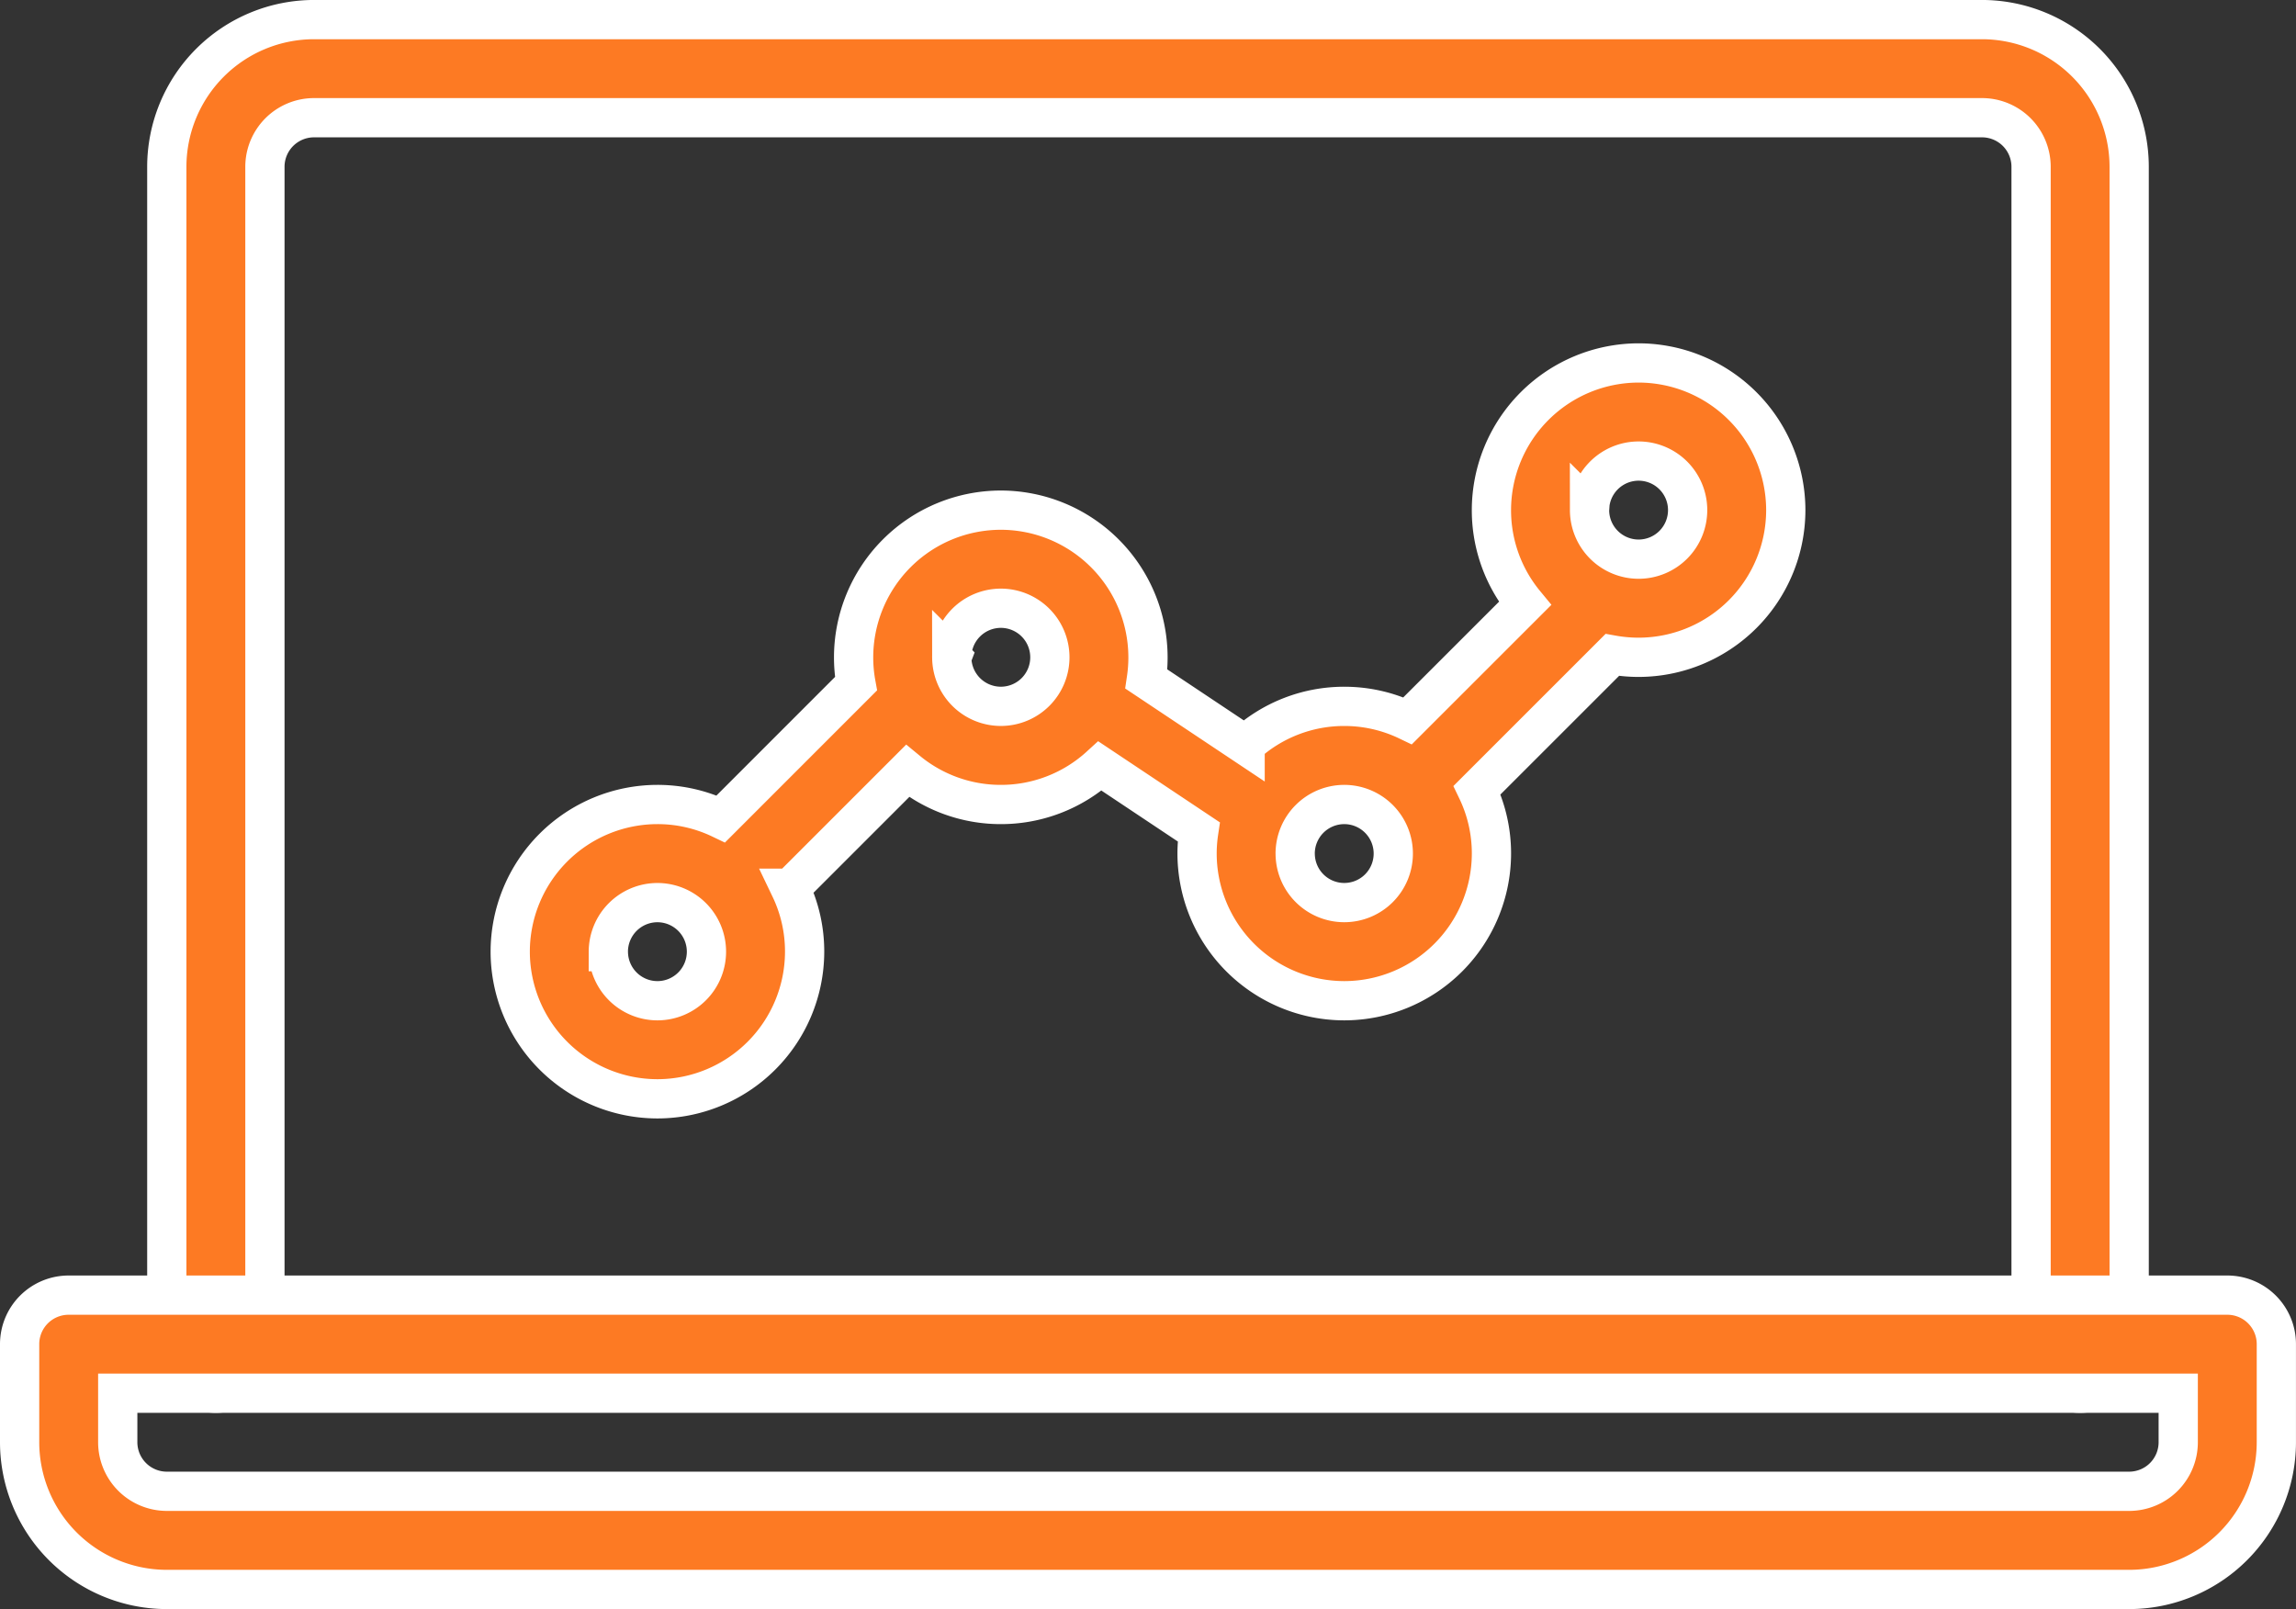 <svg xmlns="http://www.w3.org/2000/svg" width="87.751" height="61.499" viewBox="0 0 87.751 61.499">
  <rect x="0" y="0" width="87.751" height="61.499" fill="#333333" stroke="none"/>
  <g id="Group_36085" data-name="Group 36085" transform="translate(-471.25 -5297.25)">
    <path id="Path_24048" data-name="Path 24048" d="M333.126,366.5a1.873,1.873,0,0,1-1.875-1.875v-45a1.875,1.875,0,0,0-1.875-1.875H265.625a1.877,1.877,0,0,0-1.875,1.875v45a1.875,1.875,0,1,1-3.75,0v-45A5.632,5.632,0,0,1,265.625,314h63.751A5.632,5.632,0,0,1,335,319.626v45A1.873,1.873,0,0,1,333.126,366.5Z" transform="translate(217.625 4983.999)" fill="#fd7a23" stroke="#fff" stroke-width="1.5"/>
    <path id="Path_24049" data-name="Path 24049" d="M337.626,351.249h-75A5.632,5.632,0,0,1,257,345.624v-3.748A1.873,1.873,0,0,1,258.875,340h82.5a1.873,1.873,0,0,1,1.875,1.875v3.748A5.632,5.632,0,0,1,337.626,351.249Zm-76.876-7.5v1.873a1.877,1.877,0,0,0,1.875,1.875h75a1.875,1.875,0,0,0,1.875-1.875v-1.873Z" transform="translate(215 5006.75)" fill="#fd7a23" stroke="#fff" stroke-width="1.5"/>
    <path id="Union_2" data-name="Union 2" d="M-215-5170.5a5.632,5.632,0,0,1,5.626-5.625,5.588,5.588,0,0,1,2.424.55l5.165-5.166a5.63,5.63,0,0,1-.091-1.008,5.632,5.632,0,0,1,5.626-5.626,5.632,5.632,0,0,1,5.625,5.626,5.607,5.607,0,0,1-.061.829l3.773,2.515a5.6,5.6,0,0,1,3.789-1.471,5.59,5.59,0,0,1,2.424.55l4.482-4.48a5.6,5.6,0,0,1-1.281-3.57,5.632,5.632,0,0,1,5.625-5.625,5.633,5.633,0,0,1,5.625,5.625,5.631,5.631,0,0,1-5.625,5.625,5.718,5.718,0,0,1-1.007-.09l-5.167,5.166a5.587,5.587,0,0,1,.55,2.425,5.633,5.633,0,0,1-5.625,5.625,5.633,5.633,0,0,1-5.626-5.625,5.633,5.633,0,0,1,.063-.83l-3.773-2.515a5.608,5.608,0,0,1-3.789,1.47,5.6,5.6,0,0,1-3.569-1.279l-4.48,4.48h0a5.59,5.59,0,0,1,.549,2.423,5.632,5.632,0,0,1-5.625,5.625A5.632,5.632,0,0,1-215-5170.5Zm3.751,0a1.877,1.877,0,0,0,1.875,1.875,1.874,1.874,0,0,0,1.874-1.875,1.875,1.875,0,0,0-1.874-1.875A1.878,1.878,0,0,0-211.25-5170.5Zm26.25-3.75a1.875,1.875,0,0,0,1.875,1.874,1.873,1.873,0,0,0,1.874-1.874,1.875,1.875,0,0,0-1.874-1.875A1.878,1.878,0,0,0-185-5174.248Zm-13.125-7.5a1.876,1.876,0,0,0,1.875,1.873,1.873,1.873,0,0,0,1.874-1.873,1.875,1.875,0,0,0-1.874-1.876A1.878,1.878,0,0,0-198.125-5181.747Zm24.375-5.627a1.877,1.877,0,0,0,1.875,1.875,1.874,1.874,0,0,0,1.874-1.875,1.874,1.874,0,0,0-1.874-1.874A1.876,1.876,0,0,0-173.749-5187.375Z" transform="translate(705.75 10504.123)" fill="#fd7a23" stroke="#fff" stroke-width="1.5"/>
  </g>
</svg>
